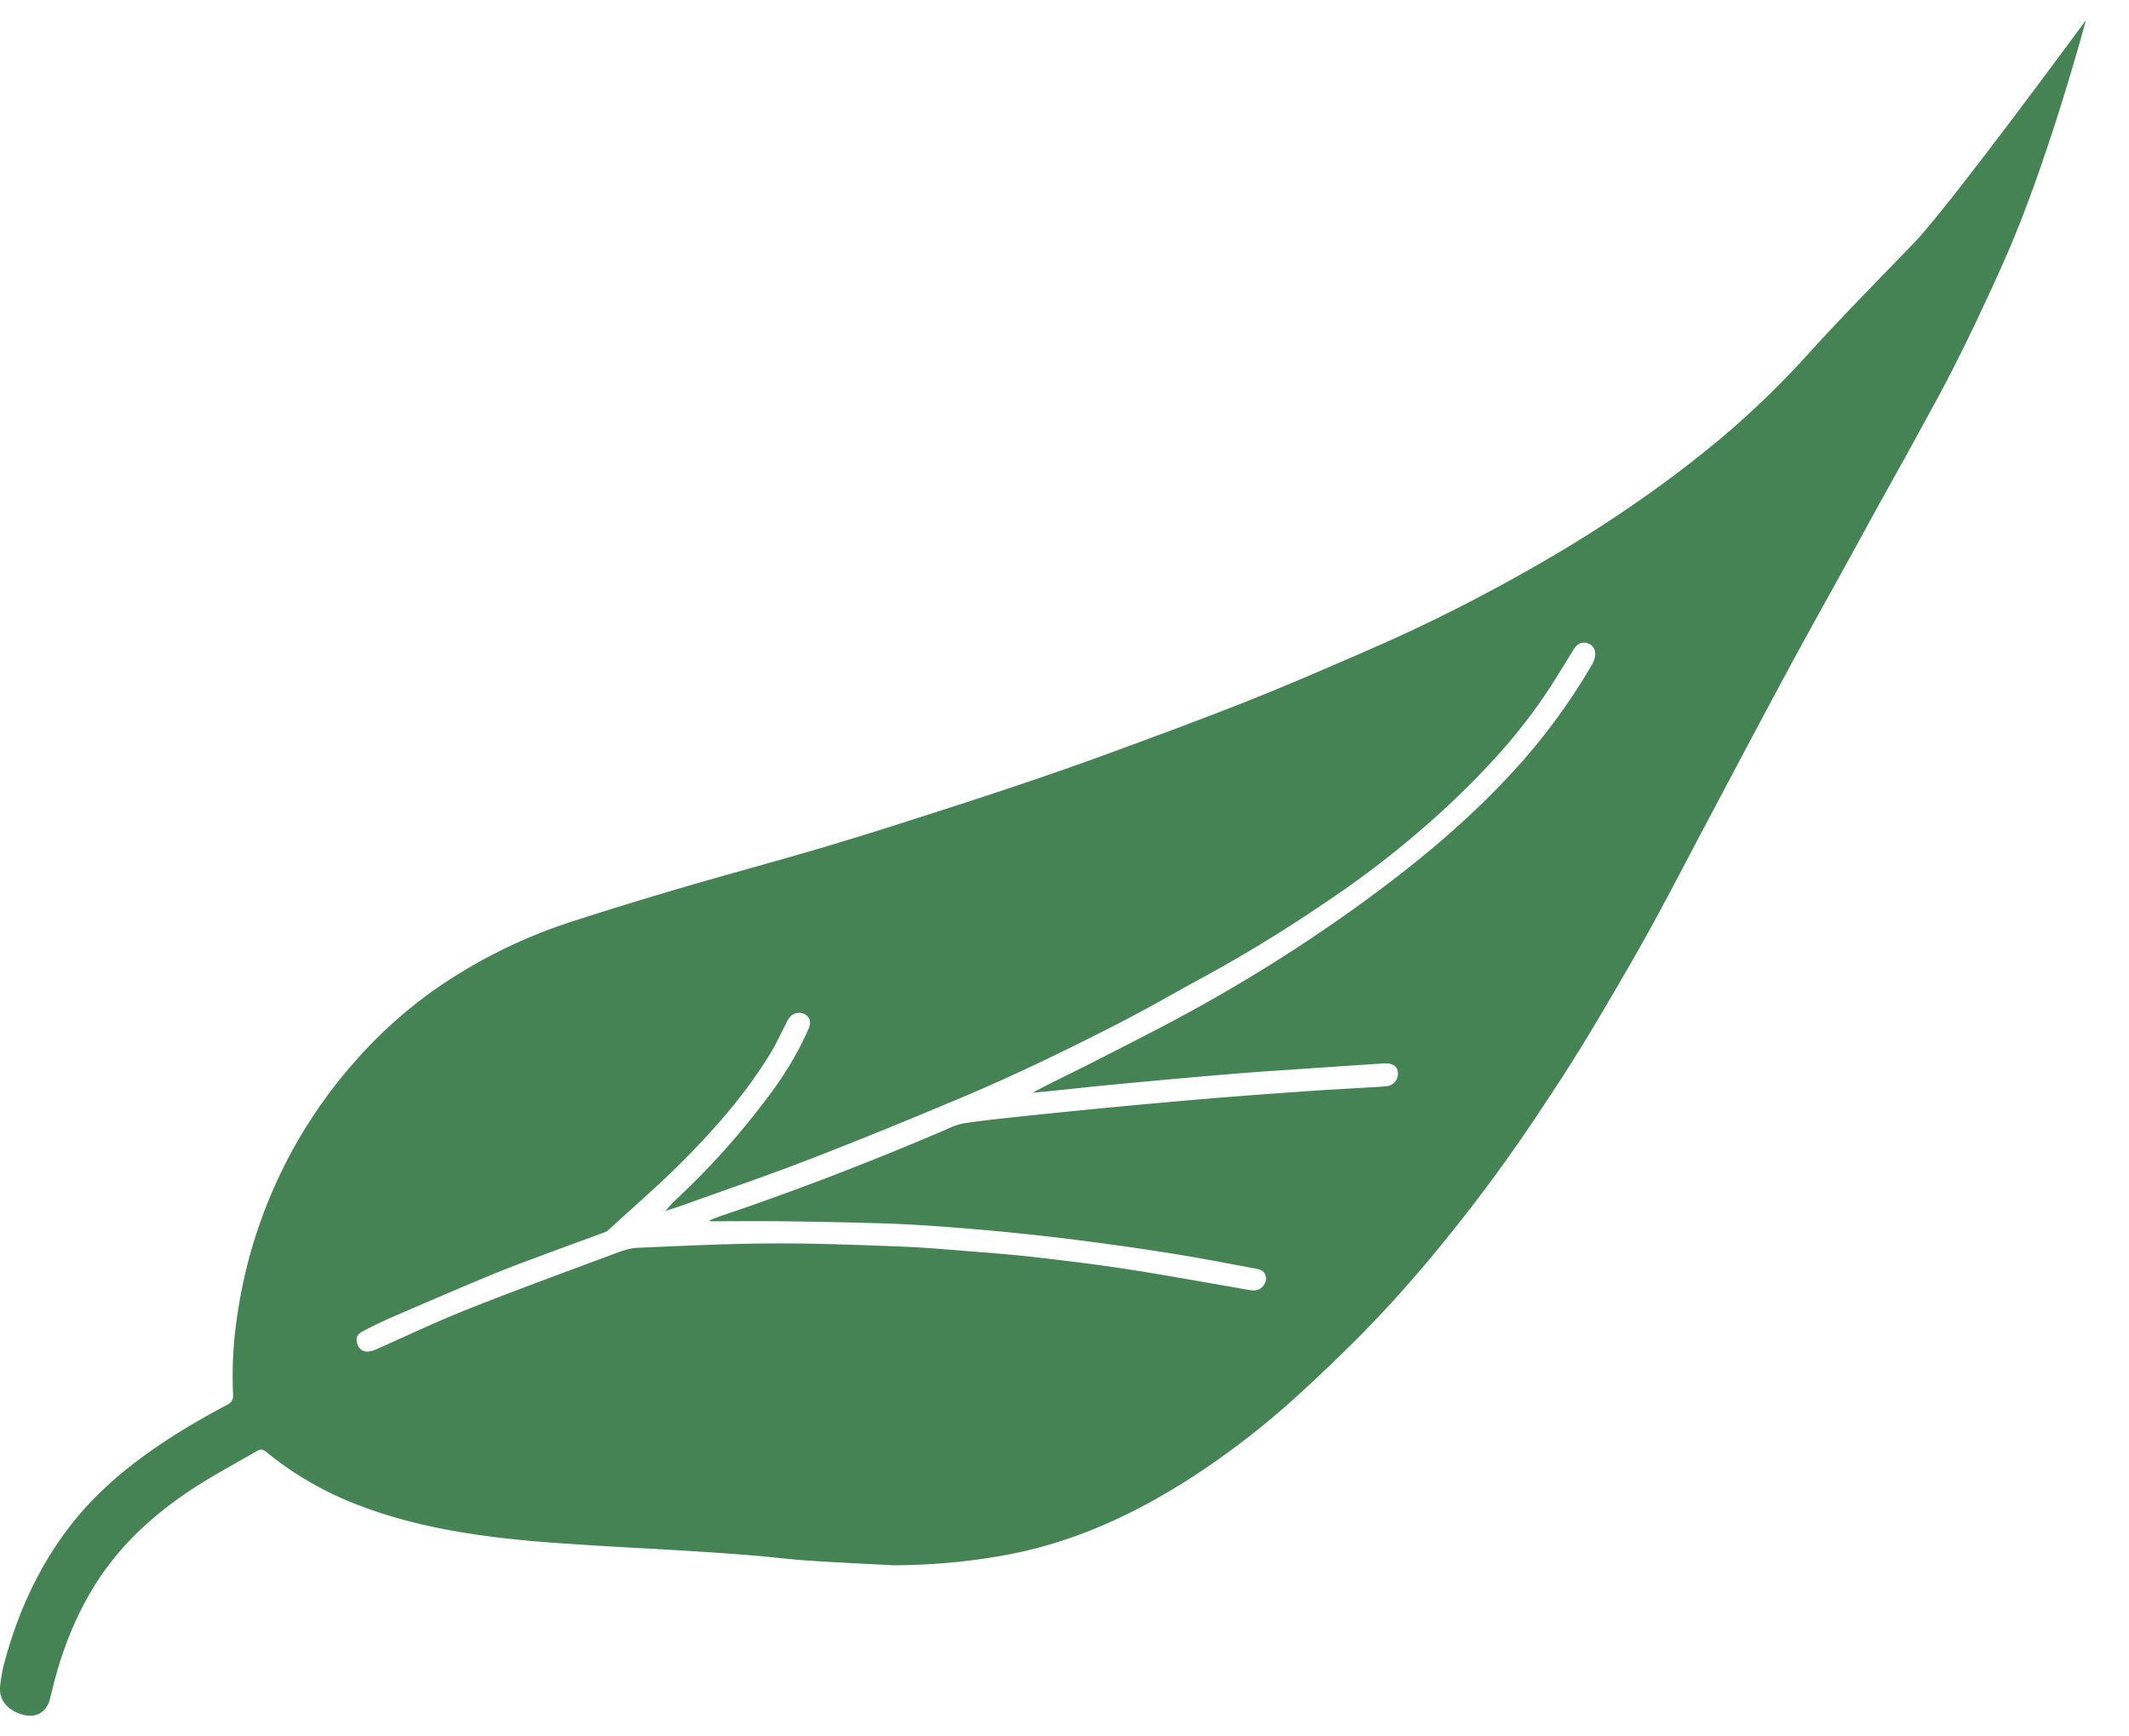 <svg xmlns="http://www.w3.org/2000/svg" width="38" height="31" viewBox="0 0 38 31"><g><g opacity=".8"><path fill="#166429" d="M35.755 4.695c-.79 1.758-1.18 2.425-1.474 2.966-.251.463-.51.922-.765 1.384-.205.372-.407.745-.612 1.116-.26.471-.522.94-.78 1.412-.236.432-.467.865-.698 1.298-.334.626-.665 1.252-.997 1.878-.25.47-.494.943-.747 1.412-.2.373-.406.745-.618 1.111-.285.493-.572.984-.87 1.468-.247.401-.507.794-.768 1.186a28.89 28.89 0 0 1-1.708 2.308 22.65 22.65 0 0 1-1.383 1.553 31.42 31.42 0 0 1-1.13 1.087 14.515 14.515 0 0 1-1.988 1.536c-.999.637-2.06 1.125-3.232 1.345-.673.127-1.353.187-2.04.19-.511-.028-1.023-.05-1.535-.085-.33-.022-.659-.066-.989-.092a63.98 63.98 0 0 0-1.224-.085c-.542-.034-1.085-.059-1.627-.094-.45-.029-.899-.057-1.346-.103-.96-.098-1.905-.263-2.811-.609A5.935 5.935 0 0 1 4.8 25.96c-.128-.103-.13-.104-.27-.023-.313.18-.631.353-.939.545-.741.462-1.39 1.025-1.867 1.768-.383.6-.633 1.254-.798 1.944-.009.04-.022.08-.03.12-.045.223-.239.403-.565.273-.23-.093-.358-.262-.327-.505.016-.133.039-.266.073-.395.234-.873.597-1.685 1.147-2.408.356-.47.783-.867 1.254-1.22.498-.373 1.03-.69 1.58-.98.081-.043.107-.095.102-.184a7.19 7.19 0 0 1 .08-1.44 8.718 8.718 0 0 1 2.14-4.555 8.087 8.087 0 0 1 1.869-1.552 9.279 9.279 0 0 1 1.899-.876 71.33 71.33 0 0 1 1.926-.595c.843-.248 1.692-.477 2.536-.724a76.551 76.551 0 0 0 1.748-.543c.61-.194 1.22-.392 1.828-.597a63.007 63.007 0 0 0 1.654-.58c.82-.302 1.64-.604 2.452-.927.74-.295 1.47-.613 2.2-.931a29.36 29.36 0 0 0 2.232-1.09c.847-.457 1.673-.95 2.464-1.5a20.602 20.602 0 0 0 1.639-1.253 16.257 16.257 0 0 0 1.475-1.443c.556-.614 1.213-1.281 1.854-1.945.64-.664 3.075-3.984 3.075-3.984s-.687 2.577-1.477 4.335zm-7.282 6.978a.191.191 0 0 0-.135-.188.189.189 0 0 0-.212.057c-.024.027-.042.058-.061.09-.137.219-.269.441-.41.657-.27.413-.571.8-.9 1.168-.342.382-.706.742-1.085 1.088a17.585 17.585 0 0 1-1.98 1.545c-.714.486-1.448.94-2.208 1.353-.495.269-.982.552-1.483.81-.942.485-1.897.947-2.874 1.358-.886.373-1.776.737-2.673 1.085-.737.285-1.485.54-2.229.808-.11.04-.222.074-.347.115.063-.069.11-.128.165-.18.647-.6 1.23-1.258 1.751-1.969.251-.343.466-.708.638-1.098.055-.127.029-.217-.07-.266-.102-.052-.215-.02-.284.081-.026.039-.043.083-.065.124-.083.16-.158.326-.252.48-.437.723-.99 1.354-1.582 1.948-.423.424-.878.817-1.32 1.222a.286.286 0 0 1-.094.05l-.845.31c-.372.14-.748.274-1.116.426-.606.25-1.208.511-1.81.771a7.51 7.51 0 0 0-.518.25c-.1.052-.122.111-.102.203.018.085.08.153.169.159a.367.367 0 0 0 .162-.036c.54-.236 1.072-.493 1.62-.71.883-.351 1.777-.678 2.668-1.01.124-.047.257-.091.387-.097.802-.034 1.603-.074 2.405-.078.75-.004 1.5.026 2.25.054.439.016.878.054 1.316.09.392.03.783.062 1.173.107.535.062 1.069.127 1.6.209.644.1 1.284.217 1.926.327.107.018.213.045.32.052.155.009.27-.151.215-.282-.034-.08-.106-.095-.176-.108-.457-.086-.914-.175-1.373-.25A48.707 48.707 0 0 0 19.7 22.2a45.695 45.695 0 0 0-3.333-.332c-.315-.018-.63-.029-.946-.037a101.92 101.92 0 0 0-1.49-.028c-.42-.005-.839 0-1.258 0l-.002-.019c.066-.026.132-.053.2-.077.215-.074.431-.144.645-.222a54.995 54.995 0 0 0 3.32-1.298c.123-.054.249-.115.379-.134.362-.054.728-.091 1.093-.13a161.625 161.625 0 0 1 3.351-.317c.541-.044 1.082-.084 1.624-.122.371-.027.744-.046 1.115-.068.119-.007.238-.012.356-.025a.223.223 0 0 0 .197-.239c-.008-.11-.08-.166-.219-.168-.015 0-.031 0-.046.002-.413.027-.826.054-1.238.083-.48.033-.96.062-1.44.102-.654.054-1.308.114-1.961.175-.407.038-.813.082-1.22.124l-.399.04c.343-.187.69-.347 1.03-.521.653-.335 1.31-.662 1.952-1.02a28.545 28.545 0 0 0 2.851-1.813c.983-.711 1.917-1.478 2.74-2.375a10.931 10.931 0 0 0 1.424-1.933.406.406 0 0 0 .049-.175z"/></g></g></svg>